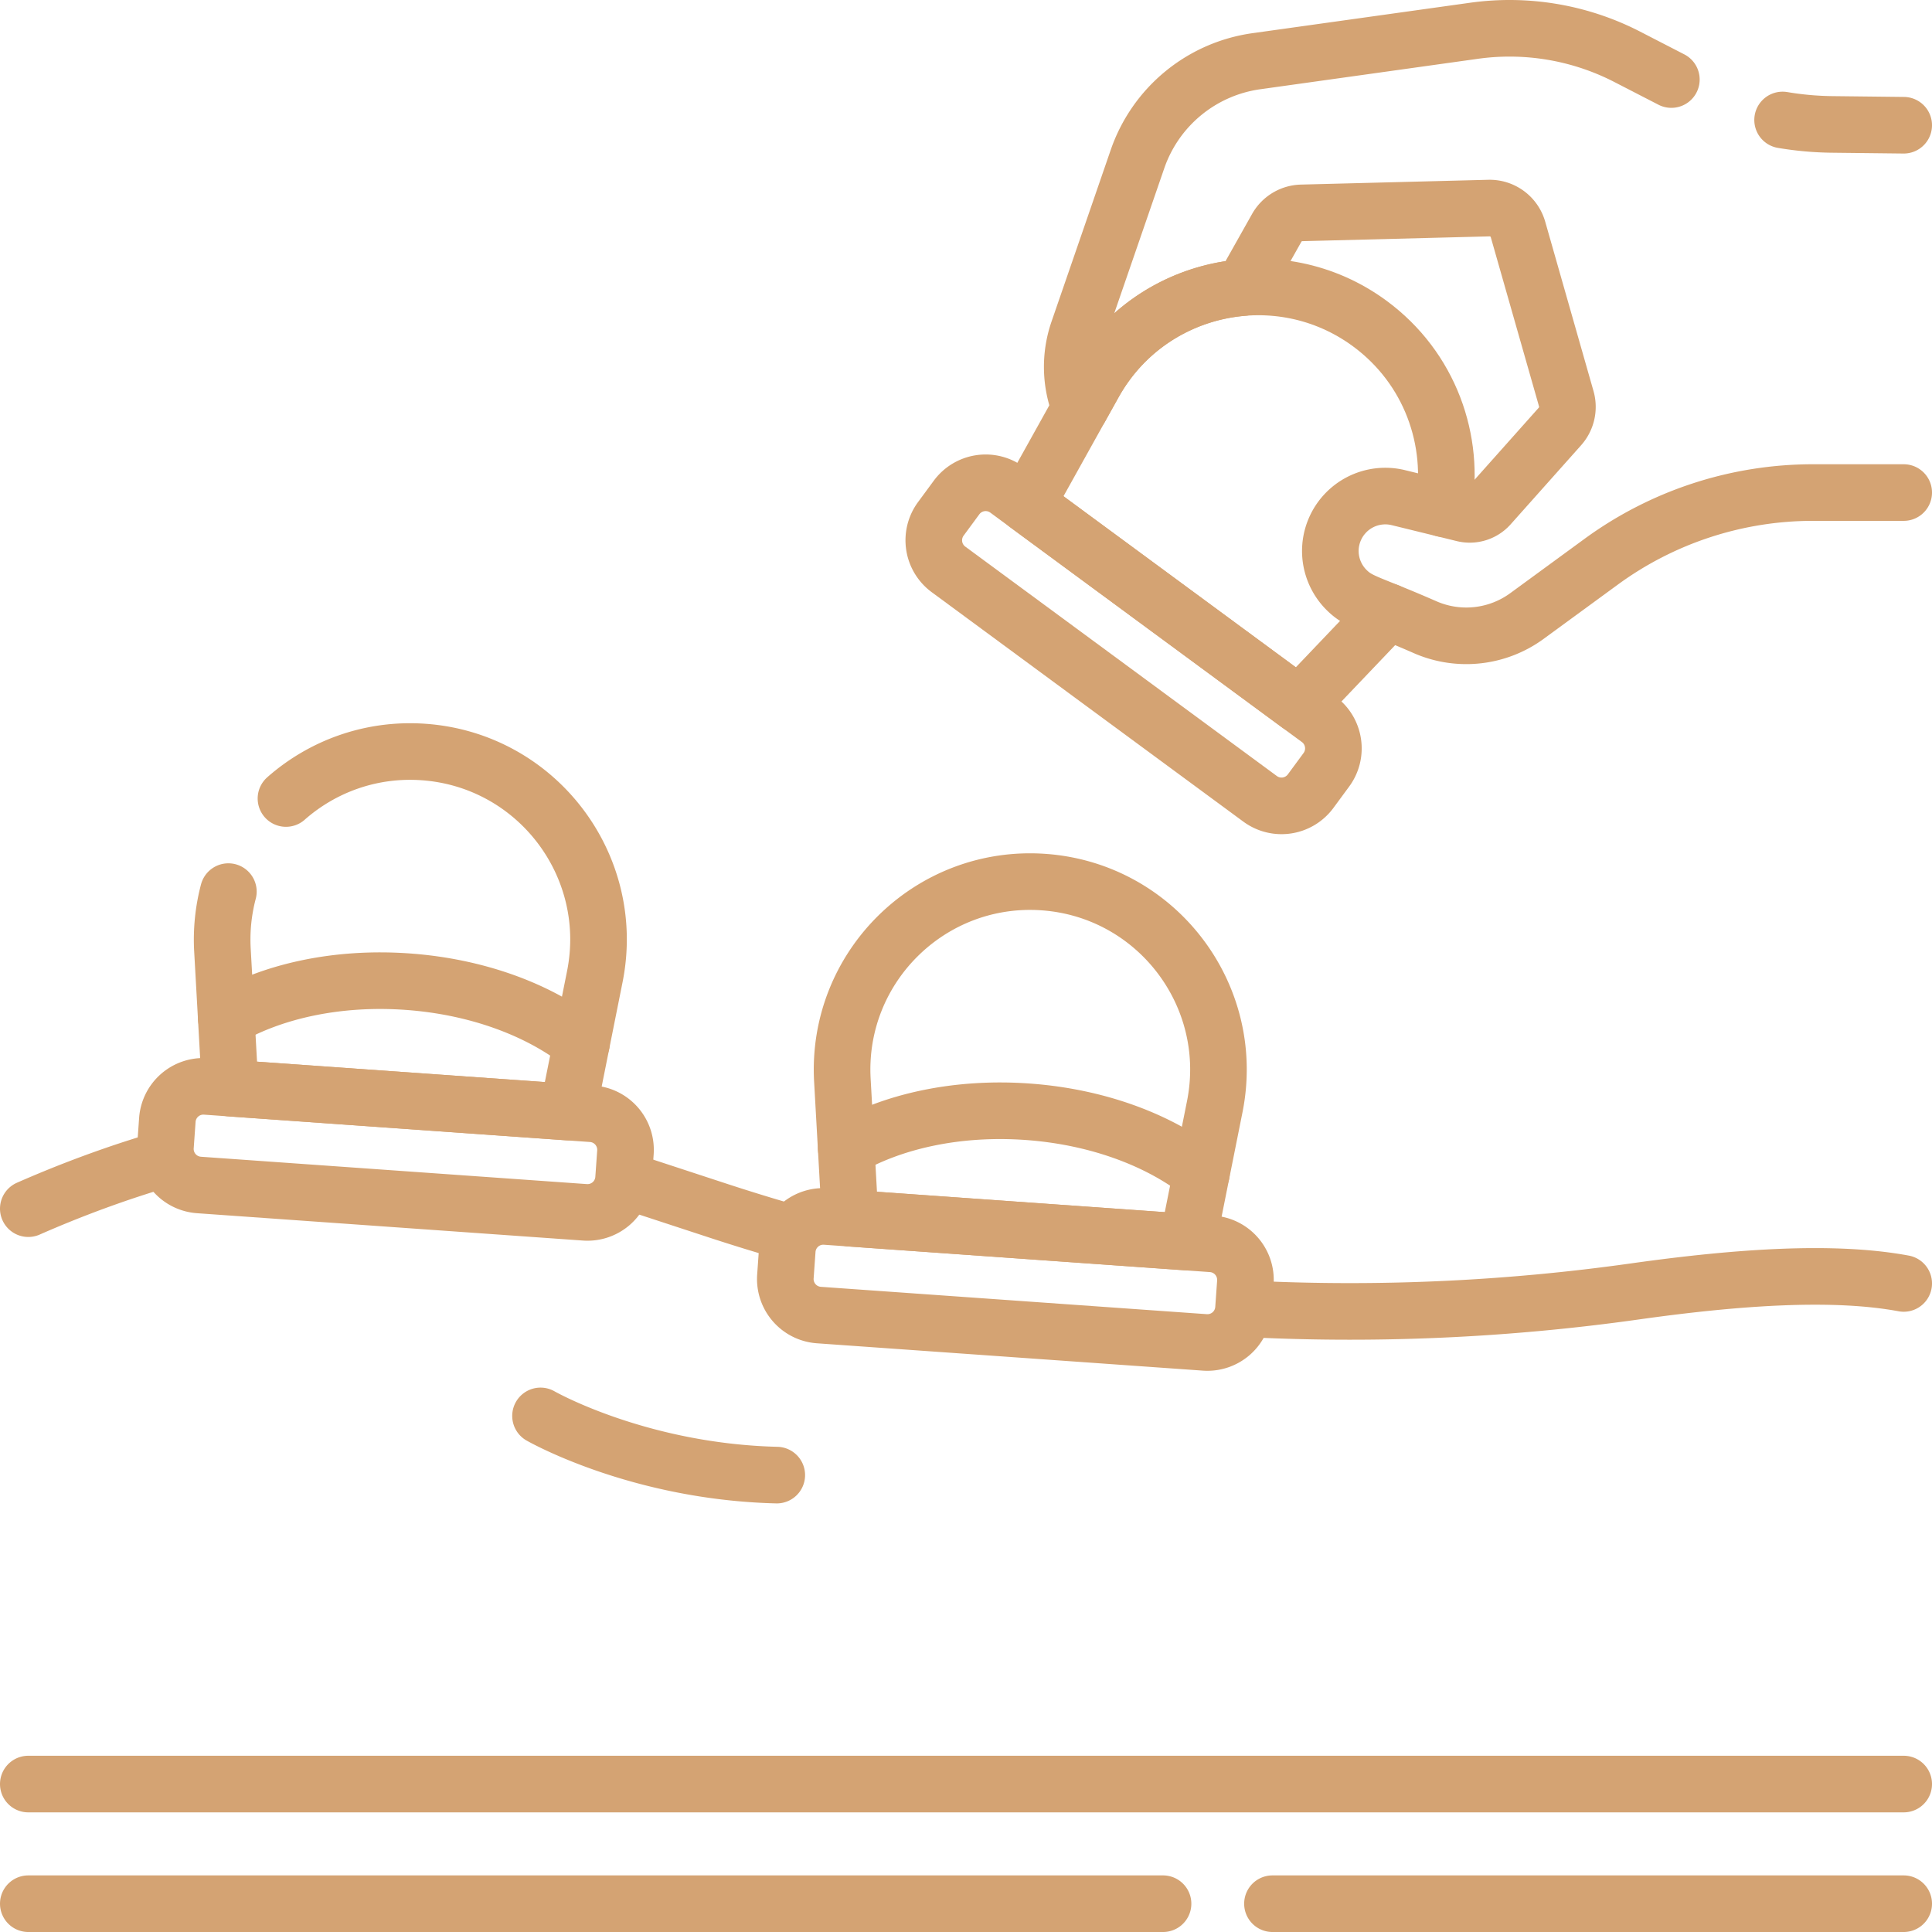 <svg xmlns="http://www.w3.org/2000/svg" version="1.1" xmlns:xlink="http://www.w3.org/1999/xlink" width="512" height="512" x="0" y="0" viewBox="0 0 512 512" style="enable-background:new 0 0 512 512" xml:space="preserve" class=""><g><path d="m349.464 190.613-82.576-60.803a9.578 9.578 0 0 0-13.392 2.034l-4.167 5.659a9.578 9.578 0 0 0 2.034 13.392l82.576 60.803a9.578 9.578 0 0 0 13.392-2.034l4.167-5.659c3.136-4.26 2.225-10.255-2.034-13.392zM330.399 346.845a541.319 541.319 0 0 0 102.843-4.598c28.084-3.953 52.984-5.52 71.259-2.123M165.846 312.824l24.378 7.994a535.755 535.755 0 0 0 17.933 5.534M7.5 320.307c11.784-5.176 23.656-9.533 35.62-13.044M143.243 375.23s25.765 14.787 62.609 15.686M7.5 472.794h497M308.216 504.5H7.5M504.5 504.5H337.216" style="stroke-width:15;stroke-linecap:round;stroke-linejoin:round;stroke-miterlimit:10;" fill="none" stroke="#d4a373" stroke-width="15" stroke-linecap="round" stroke-linejoin="round" stroke-miterlimit="10" data-original="#000000" class="" opacity="1"></path><path d="M382.508 134.807c3.243-18.003-3.508-37.287-19.499-49.062h0c-24.053-17.711-58.466-10.451-73.135 15.901l-17.803 31.982 72.21 53.17 23.559-24.715" style="stroke-width:15;stroke-linecap:round;stroke-linejoin:round;stroke-miterlimit:10;" fill="none" stroke="#d4a373" stroke-width="15" stroke-linecap="round" stroke-linejoin="round" stroke-miterlimit="10" data-original="#000000" class="" opacity="1"></path><path d="m442.927 21.079-11.678-6.016a68.118 68.118 0 0 0-40.631-6.906l-57.675 8.067a39.03 39.03 0 0 0-31.493 25.93l-15.692 45.501a29.357 29.357 0 0 0 .5 20.486l3.616-6.496c8.487-15.246 23.629-24.139 39.57-25.438l8.9-15.818a7.802 7.802 0 0 1 6.6-3.974l49.637-1.273a7.802 7.802 0 0 1 7.703 5.66l12.798 44.884a7.802 7.802 0 0 1-1.678 7.33l-18.67 20.951a7.008 7.008 0 0 1-6.901 2.144l-17.247-4.228a14.563 14.563 0 0 0-17.012 8.797v0c-2.207 5.591-.71 11.737 3.328 15.718 3.367 3.32 5.834 3.264 21.178 9.994a27.237 27.237 0 0 0 26.584-3.146l19.654-14.374a95.118 95.118 0 0 1 56.148-18.341H504.5M504.5 33.189l-18.949-.215a84.465 84.465 0 0 1-13.142-1.179M60.522 236.286a49.822 49.822 0 0 0-1.57 15.536l2.049 36.545 89.449 6.339 7.182-35.891c5.895-29.457-15.404-57.4-45.37-59.524h0c-13.968-.99-26.86 3.844-36.477 12.321" style="stroke-width:15;stroke-linecap:round;stroke-linejoin:round;stroke-miterlimit:10;" fill="none" stroke="#d4a373" stroke-width="15" stroke-linecap="round" stroke-linejoin="round" stroke-miterlimit="10" data-original="#000000" class="" opacity="1"></path><path d="m156.87 295.161-102.29-7.249a9.577 9.577 0 0 0-10.231 8.877l-.497 7.01a9.577 9.577 0 0 0 8.877 10.231l102.29 7.249a9.577 9.577 0 0 0 10.231-8.877l.497-7.01a9.578 9.578 0 0 0-8.877-10.231zM154.098 276.479c-11.255-8.837-27.61-15.018-46.148-16.332s-35.601 2.499-47.99 9.66M314.738 329.179l-89.449-6.339-2.049-36.546c-1.682-29.994 23.345-54.654 53.311-52.531h0c29.966 2.124 51.265 30.067 45.37 59.524l-7.183 35.892z" style="stroke-width:15;stroke-linecap:round;stroke-linejoin:round;stroke-miterlimit:10;" fill="none" stroke="#d4a373" stroke-width="15" stroke-linecap="round" stroke-linejoin="round" stroke-miterlimit="10" data-original="#000000" class="" opacity="1"></path><path d="m321.158 329.634-102.29-7.249a9.577 9.577 0 0 0-10.231 8.877l-.497 7.01a9.577 9.577 0 0 0 8.877 10.231l102.29 7.249a9.577 9.577 0 0 0 10.231-8.877l.497-7.01a9.578 9.578 0 0 0-8.877-10.231zM318.386 310.952c-11.255-8.837-27.61-15.018-46.148-16.332-18.538-1.314-35.601 2.499-47.99 9.66" style="stroke-width:15;stroke-linecap:round;stroke-linejoin:round;stroke-miterlimit:10;" fill="none" stroke="#d4a373" stroke-width="15" stroke-linecap="round" stroke-linejoin="round" stroke-miterlimit="10" data-original="#000000" class="" opacity="1"></path></g></svg>